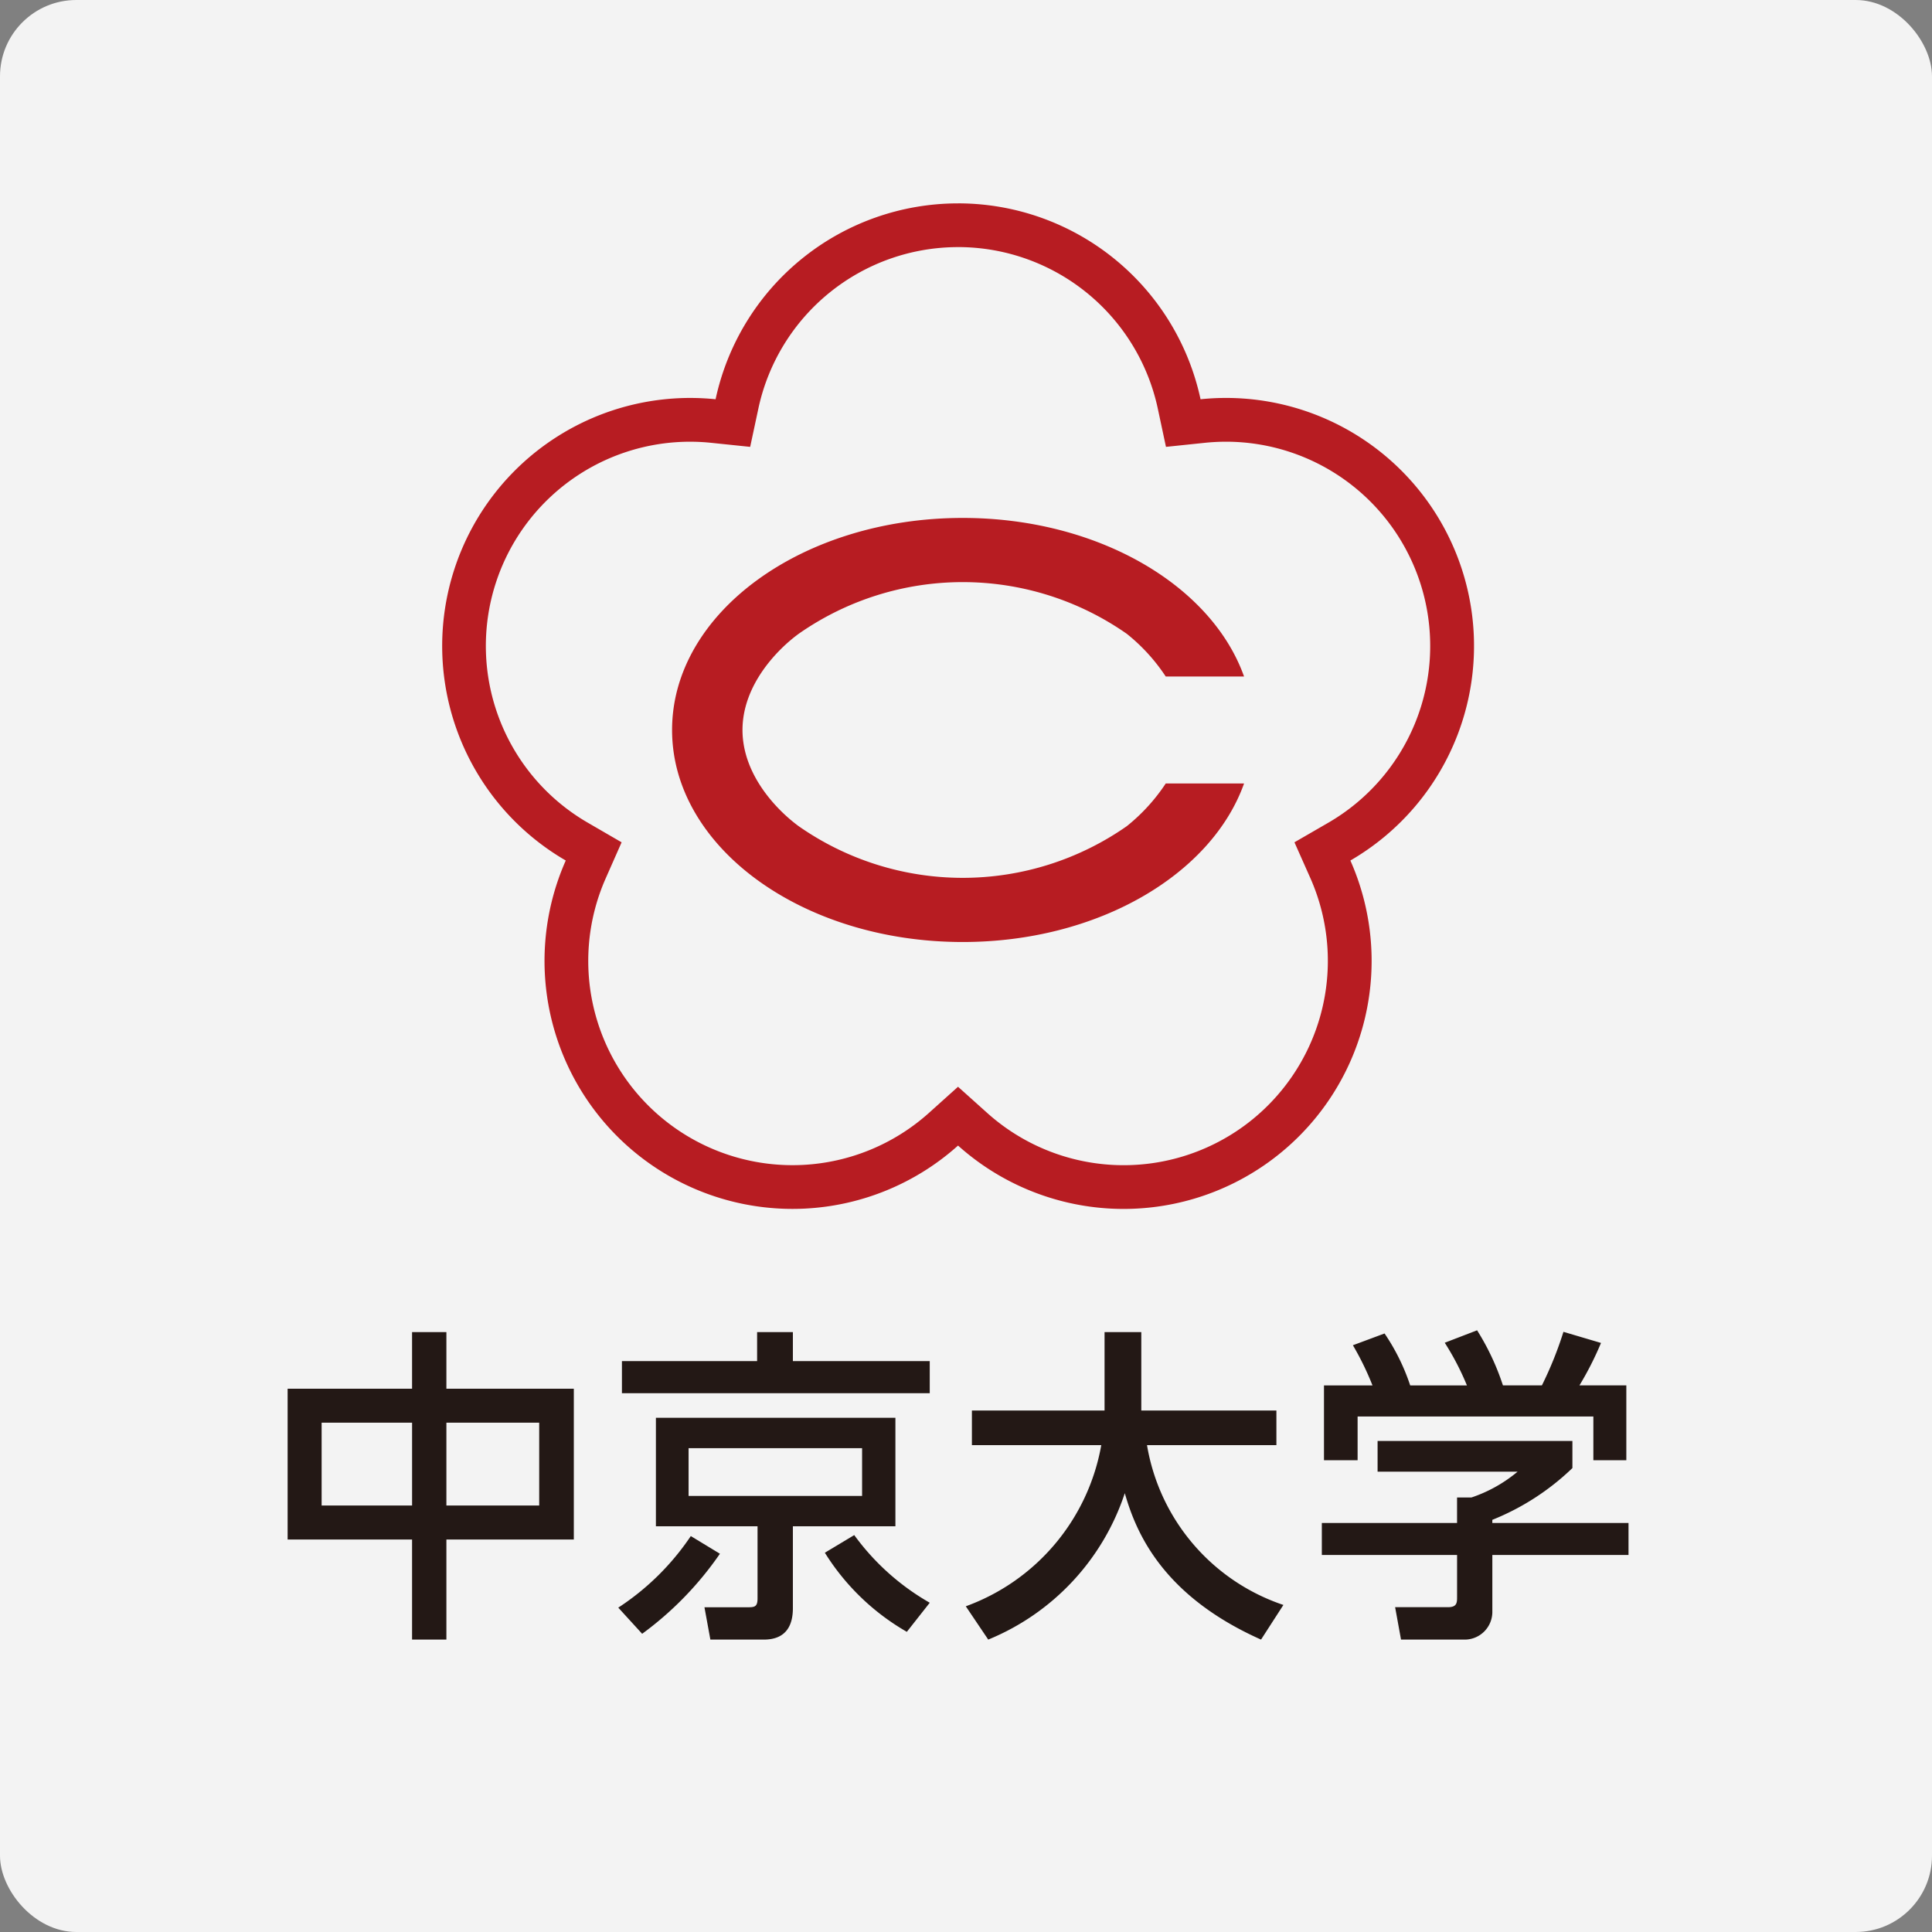 <svg xmlns="http://www.w3.org/2000/svg" viewBox="0 0 98.929 98.929"><rect x="0" y="0" width="98.929" height="98.929" fill="#808080" stroke="none"/><defs><style>.cls-1{opacity:0.9;}.cls-2{fill:#fff;}.cls-3{fill:#231815;}.cls-4{fill:#b71c22;}</style></defs><title>アセット 5svg</title><g id="レイヤー_2" data-name="レイヤー 2"><g id="レイヤー_1-2" data-name="レイヤー 1"><g class="cls-1"><rect class="cls-2" width="98.929" height="98.929" rx="3.908" ry="3.908"/></g><path class="cls-3" d="M22.858,68.21V71.111h6.525v7.72h-6.525v5.125H21.1v-5.125H14.728V71.111h6.372V68.21Zm-6.389,8.881h4.632V72.85H16.469Zm6.389,0h4.752V72.85H22.858Z"/><path class="cls-3" d="M47.608,71.34H31.846V69.697h6.922V68.21h1.832v1.487h7.008Zm-10.744,8.22a17.068,17.068,0,0,1-3.982,4.099L31.659,82.32a13.084,13.084,0,0,0,3.714-3.665Zm8.986-6.962v5.555H40.6V82.35c0,.769-.265,1.606-1.488,1.606H36.375l-.303-1.655h2.166c.384,0,.552,0,.552-.451V78.153H33.586V72.598ZM35.259,76.599h8.885V74.155H35.259Zm11.176,6.96A11.973,11.973,0,0,1,42.237,79.508l1.505-.903A12.35,12.35,0,0,0,47.608,82.069Z"/><path class="cls-3" d="M49.454,82.251A10.785,10.785,0,0,0,56.391,73.999h-6.624V72.226h6.792V68.21h1.882v4.016h6.918V73.999H58.733a10.453,10.453,0,0,0,6.984,8.183l-1.145,1.774c-5.069-2.259-6.407-5.506-6.976-7.497a12.255,12.255,0,0,1-6.993,7.497Z"/><path class="cls-3" d="M70.279,70.941a14.79,14.79,0,0,0-1.003-2.057l1.621-.603a10.729,10.729,0,0,1,1.313,2.66H75.115a13.767,13.767,0,0,0-1.136-2.185l1.656-.637a12.678,12.678,0,0,1,1.324,2.821H78.953a18.819,18.819,0,0,0,1.104-2.743l1.923.569a16.41,16.41,0,0,1-1.104,2.174h2.401V74.772H81.589V72.532H69.517V74.772H67.795v-3.831Zm6.136,7.045v-.162a12.73,12.73,0,0,0,4.101-2.651v-1.388h-9.976v1.573h7.168a7.287,7.287,0,0,1-2.364,1.322h-.735V77.986H67.685v1.638h6.925v2.138c0,.3,0,.535-.47.535H71.438L71.74,83.956h3.304a1.418,1.418,0,0,0,1.372-1.389V79.624h6.973V77.986Z"/><path class="cls-4" d="M49.06,12.652A10.463,10.463,0,0,1,59.284,20.914l.42,1.968,2.003-.209c.355-.036.716-.055,1.073-.055A10.459,10.459,0,0,1,68.025,42.123l-1.742,1.007.818,1.841a10.469,10.469,0,0,1-3.417,12.695A10.456,10.456,0,0,1,50.555,56.993l-1.499-1.345-1.496,1.345a10.458,10.458,0,0,1-16.543-12.021l.813-1.841L30.092,42.123a10.457,10.457,0,0,1,6.318-19.449l2.003.208.421-1.968a10.46,10.46,0,0,1,10.225-8.261h.001m0-2.239h-.003A12.701,12.701,0,0,0,36.642,20.444a12.7,12.7,0,0,0-7.672,23.619,12.698,12.698,0,0,0,20.087,14.596,12.699,12.699,0,0,0,20.09-14.596,12.699,12.699,0,0,0-7.672-23.619A12.703,12.703,0,0,0,49.06,10.413M59.692,40.119a9.504,9.504,0,0,1-1.995,2.186,14.659,14.659,0,0,1-16.8,0c-1.075-.786-2.877-2.604-2.877-4.925,0-2.32,1.802-4.142,2.877-4.926a14.654,14.654,0,0,1,16.8,0,9.442,9.442,0,0,1,1.995,2.187h4.011c-1.666-4.672-7.484-8.12-14.405-8.12-8.219,0-14.884,4.862-14.884,10.858,0,5.996,6.665,10.857,14.884,10.857,6.921,0,12.739-3.449,14.405-8.118Z"/></g></g></svg>